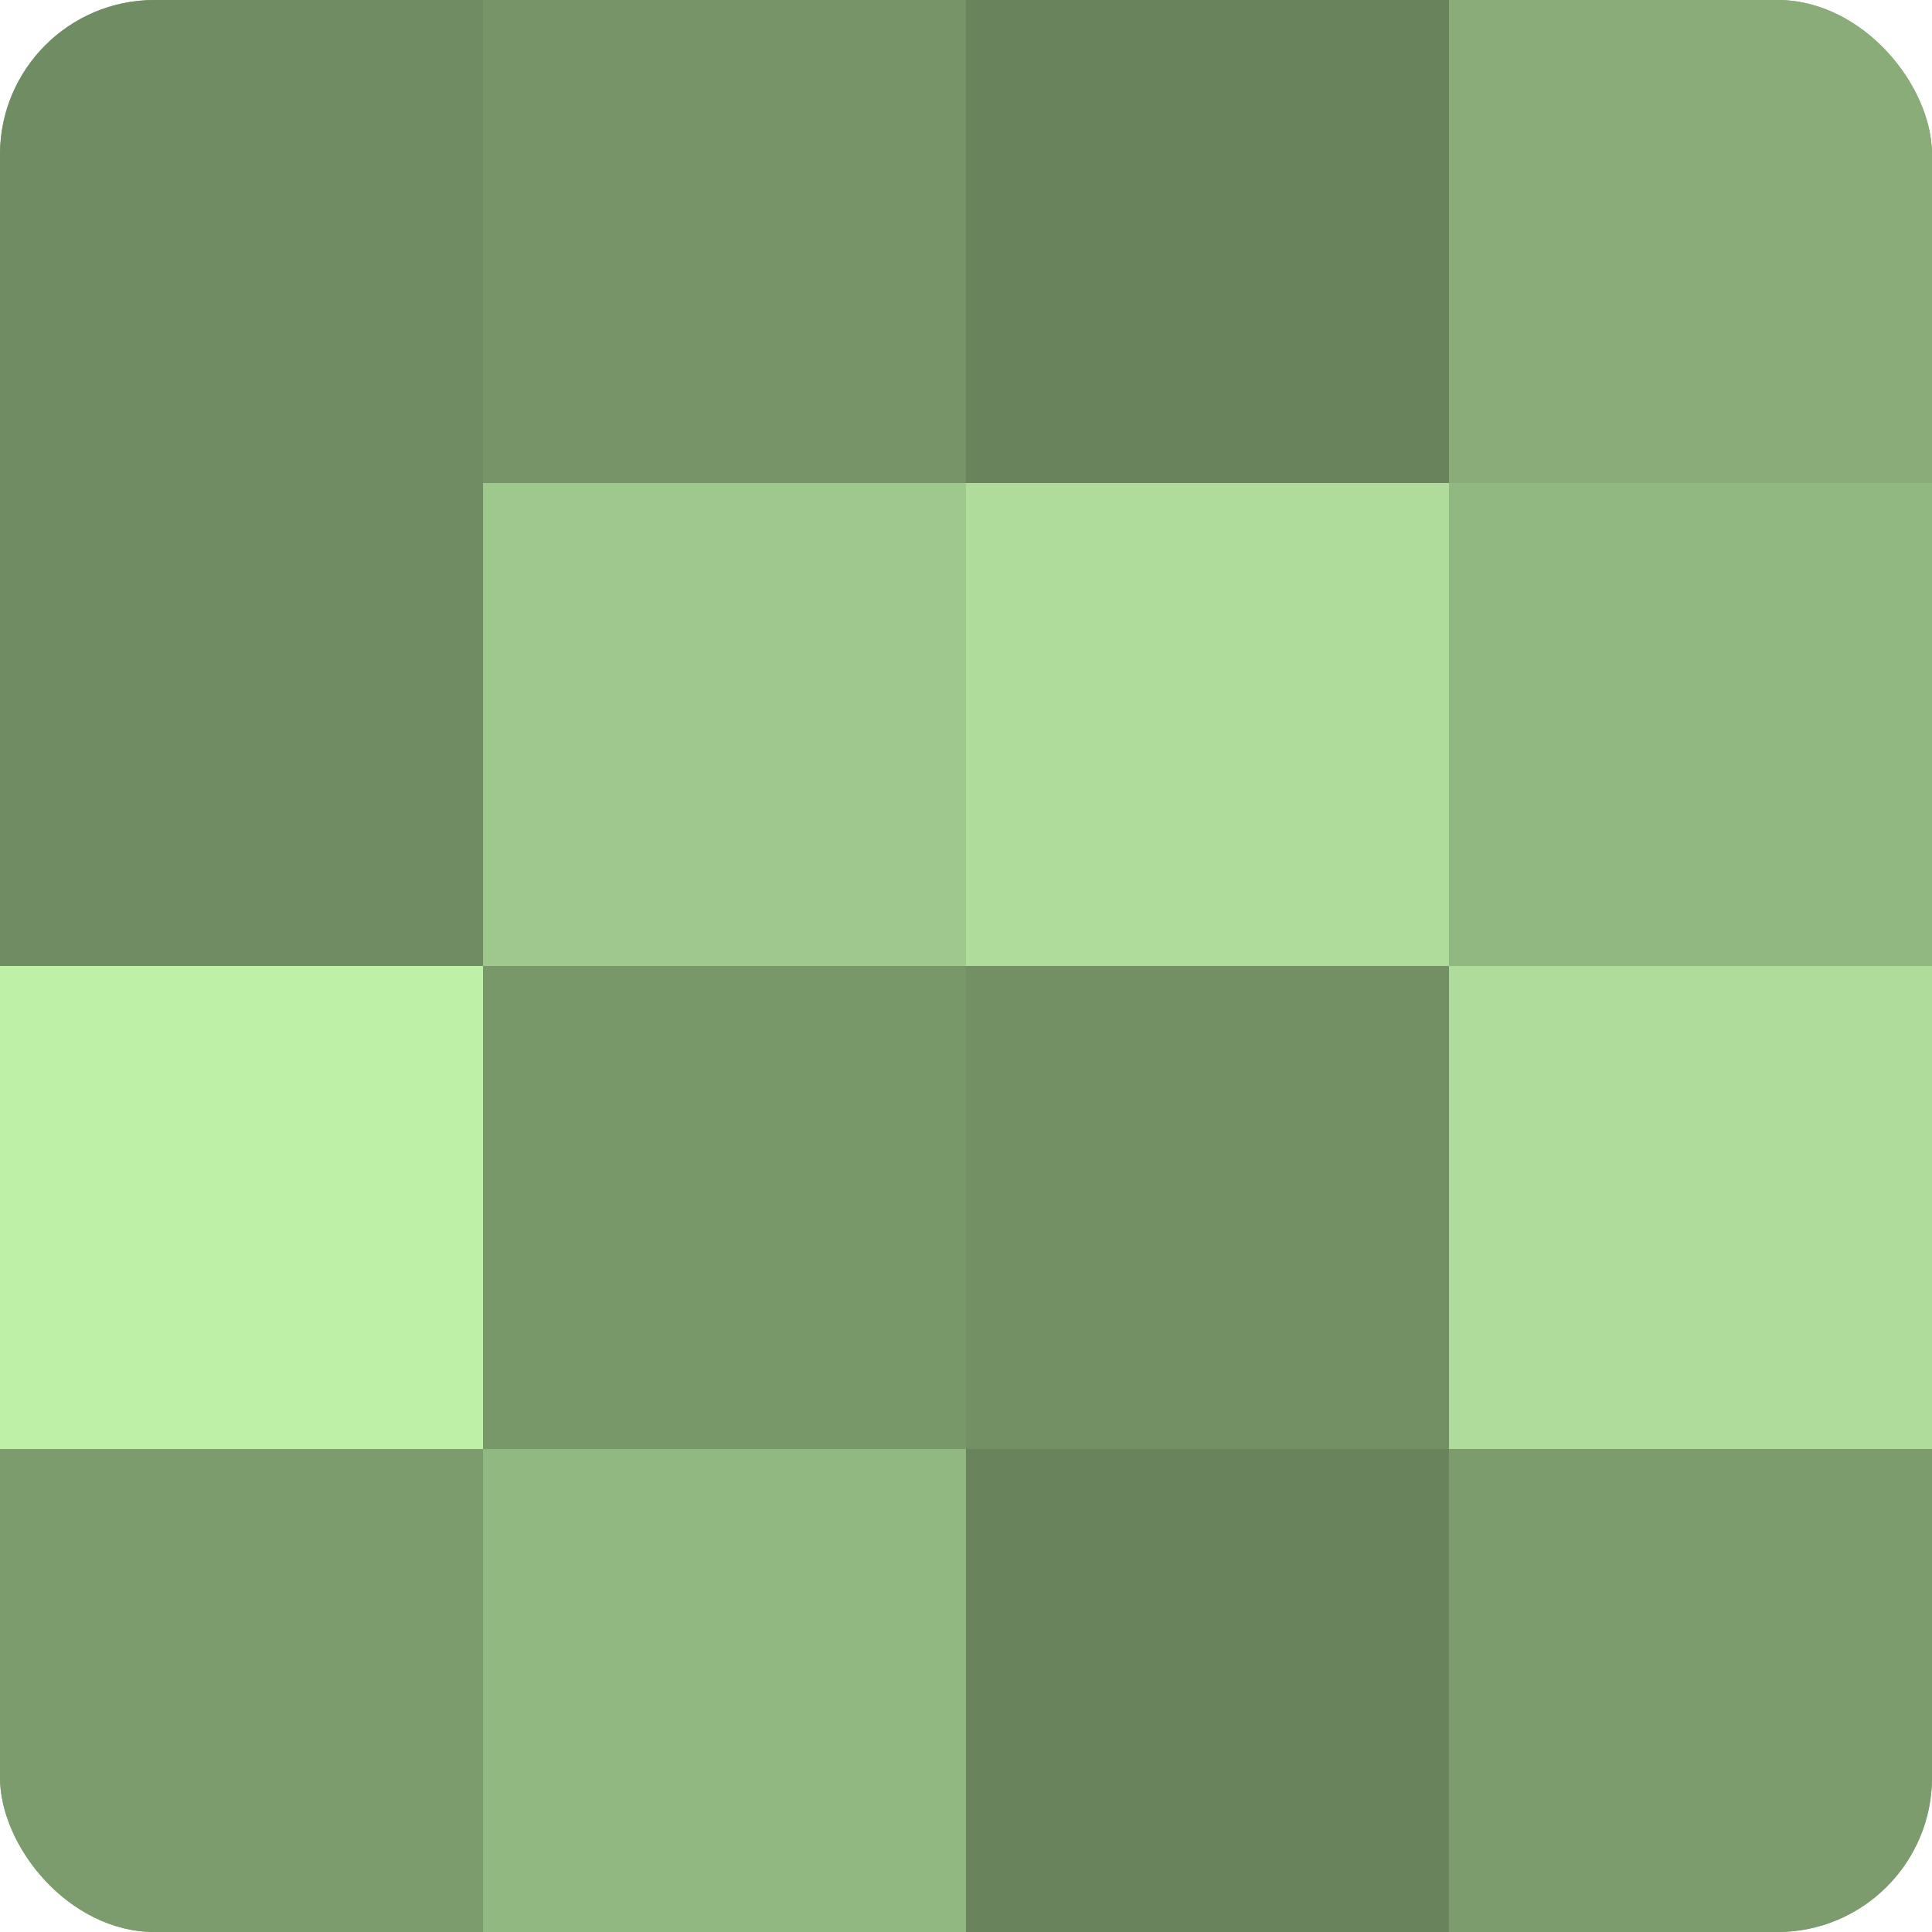 <?xml version="1.0" encoding="UTF-8"?>
<svg xmlns="http://www.w3.org/2000/svg" width="60" height="60" viewBox="0 0 100 100" preserveAspectRatio="xMidYMid meet"><defs><clipPath id="c" width="100" height="100"><rect width="100" height="100" rx="8" ry="8"/></clipPath></defs><g clip-path="url(#c)"><rect width="100" height="100" fill="#7fa070"/><rect width="25" height="25" fill="#6f8c62"/><rect y="25" width="25" height="25" fill="#6f8c62"/><rect y="50" width="25" height="25" fill="#bff0a8"/><rect y="75" width="25" height="25" fill="#7c9c6d"/><rect x="25" width="25" height="25" fill="#769468"/><rect x="25" y="25" width="25" height="25" fill="#9fc88c"/><rect x="25" y="50" width="25" height="25" fill="#79986a"/><rect x="25" y="75" width="25" height="25" fill="#92b881"/><rect x="50" width="25" height="25" fill="#69845d"/><rect x="50" y="25" width="25" height="25" fill="#afdc9a"/><rect x="50" y="50" width="25" height="25" fill="#739065"/><rect x="50" y="75" width="25" height="25" fill="#69845d"/><rect x="75" width="25" height="25" fill="#89ac78"/><rect x="75" y="25" width="25" height="25" fill="#92b881"/><rect x="75" y="50" width="25" height="25" fill="#afdc9a"/><rect x="75" y="75" width="25" height="25" fill="#7c9c6d"/></g></svg>
